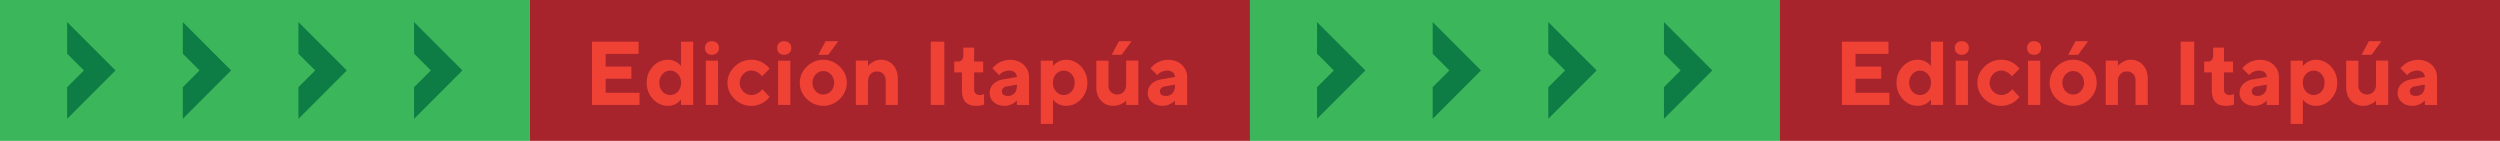 <svg xmlns="http://www.w3.org/2000/svg" viewBox="0 0 2766.26 155.89"><defs><style>.cls-1{fill:#3cb65b;}.cls-2{fill:#a7242c;}.cls-3{fill:#ef4235;}.cls-4{fill:#0e7c45;}</style></defs><g id="Layer_2" data-name="Layer 2"><g id="Layer_1-2" data-name="Layer 1"><rect class="cls-1" width="585.97" height="155.89"/><rect class="cls-2" x="585.97" width="797.29" height="155.89"/><path class="cls-3" d="M707.63,102.65v13.47H655.09v-70H706.6V59.63H670.13v14H698.6V87.12H670.13v15.53Z"/><path class="cls-3" d="M746.91,67.88a17.09,17.09,0,0,1,5.15,3.42l1.52,1.8v-27h13.47v70H753.58v-6a9.29,9.29,0,0,1-.61.75c-.28.31-.87.87-1.76,1.66a19.88,19.88,0,0,1-2.91,2.15,17,17,0,0,1-4,1.69,18.58,18.58,0,0,1-5.18.73,22,22,0,0,1-16.52-7.4,25.33,25.33,0,0,1-7-18.09,25.33,25.33,0,0,1,7-18.09,22,22,0,0,1,16.52-7.4A17.8,17.8,0,0,1,746.91,67.88Zm3.15,33.45a13.79,13.79,0,0,0,3.52-9.72,13.68,13.68,0,0,0-3.52-9.69,11.42,11.42,0,0,0-17,0,13.64,13.64,0,0,0-3.52,9.69,13.75,13.75,0,0,0,3.52,9.72,11.38,11.38,0,0,0,17,0Z"/><path class="cls-3" d="M793.37,58.55a8.11,8.11,0,0,1-5.86,2.05,7.28,7.28,0,0,1-5.44-2.05,7.4,7.4,0,0,1-2-5.44,7,7,0,0,1,7.47-7.5,8.15,8.15,0,0,1,5.86,2,7.21,7.21,0,0,1,2.15,5.45A7.17,7.17,0,0,1,793.37,58.55Zm1.17,57.57H781v-49h13.52Z"/><path class="cls-3" d="M812.85,73.76a25.87,25.87,0,0,1,18.66-7.64,24.73,24.73,0,0,1,7.25,1,22.24,22.24,0,0,1,5.64,2.49,38,38,0,0,1,3.9,2.91,15.54,15.54,0,0,1,2.49,2.54l.74,1-8.5,8.5a14.87,14.87,0,0,0-1.29-1.81,15.73,15.73,0,0,0-3.91-2.9,12.19,12.19,0,0,0-6.32-1.79,12.31,12.31,0,0,0-9.16,4,13.77,13.77,0,0,0,0,19.09,12.31,12.31,0,0,0,9.13,4,13.12,13.12,0,0,0,6.32-1.62,14.91,14.91,0,0,0,4.37-3.22l1.32-1.66,8,8.5c-.2.26-.47.62-.81,1.1a19.62,19.62,0,0,1-2.37,2.39,26.47,26.47,0,0,1-4,3,26.79,26.79,0,0,1-5.59,2.39,23.79,23.79,0,0,1-7.25,1.1,25.87,25.87,0,0,1-18.66-7.64Q805,101.81,805,91.61T812.85,73.76Z"/><path class="cls-3" d="M873.35,58.55a8.11,8.11,0,0,1-5.86,2.05,7.28,7.28,0,0,1-5.44-2.05,7.4,7.4,0,0,1-2-5.44,7,7,0,0,1,7.47-7.5,8.15,8.15,0,0,1,5.86,2,7.21,7.21,0,0,1,2.15,5.45A7.17,7.17,0,0,1,873.35,58.55Zm1.17,57.57H861v-49h13.52Z"/><path class="cls-3" d="M929.24,109.46a25.62,25.62,0,0,1-36.5,0,24.39,24.39,0,0,1,0-35.7,25.62,25.62,0,0,1,36.5,0,24.47,24.47,0,0,1,0,35.7Zm-26.69-8.6a11.42,11.42,0,0,0,16.9,0,13.77,13.77,0,0,0,0-18.48,11.38,11.38,0,0,0-16.9,0,13.77,13.77,0,0,0,0,18.48Zm10.94-55.25h14l-11,15h-11Z"/><path class="cls-3" d="M960.46,73.1a22.87,22.87,0,0,1,1.66-1.92,20.53,20.53,0,0,1,4.71-3.1,15.89,15.89,0,0,1,7.64-2,17.7,17.7,0,0,1,13.7,5.81q5.3,5.82,5.3,15.68v28.51H980v-27a10,10,0,0,0-2.66-7.25,9.1,9.1,0,0,0-6.86-2.76,9.35,9.35,0,0,0-7.3,3q-2.71,3-2.71,8.52v25.49H947v-49h13.48Z"/><path class="cls-3" d="M1029.89,46.1h15v70h-15Z"/><path class="cls-3" d="M1065.88,52.65h12V68.12h10v12h-10V99.62a5.17,5.17,0,0,0,1.69,3.9,5.9,5.9,0,0,0,4.27,1.62,12,12,0,0,0,2.56-.27,9.93,9.93,0,0,0,1.88-.56l.59-.2v11.52a24.74,24.74,0,0,1-9,1.47q-15.48,0-15.48-17v-20h-8.5v-12h4.49a5.06,5.06,0,0,0,3.91-1.8,6.81,6.81,0,0,0,1.61-4.69Z"/><path class="cls-3" d="M1125.16,111.14c-.4.46-.94,1-1.64,1.69a19.55,19.55,0,0,1-4.57,2.63,17.15,17.15,0,0,1-7.32,1.64q-7.32,0-11.91-4.08a12.75,12.75,0,0,1-4.59-9.89,13.86,13.86,0,0,1,3.85-10,18.93,18.93,0,0,1,10.65-5.22l15.53-2.78a6.35,6.35,0,0,0-2.25-5,9.18,9.18,0,0,0-6.25-2,14.5,14.5,0,0,0-6.06,1.25,11.14,11.14,0,0,0-3.85,2.56l-1.13,1.17-7.47-7.47.81-1a23.85,23.85,0,0,1,2.29-2.27,24.46,24.46,0,0,1,3.89-2.85,26,26,0,0,1,5.51-2.3,23.69,23.69,0,0,1,7-1q9.27,0,15.13,5.54a18.39,18.39,0,0,1,5.86,13.94v30.52h-13.47Zm-2.71-7.93c1.8-1.94,2.71-4.63,2.71-8.08V93.61l-11,2q-5.52.89-5.52,5.52,0,5,6.5,5A9.53,9.53,0,0,0,1122.45,103.21Z"/><path class="cls-3" d="M1171.76,115.37a16.48,16.48,0,0,1-5.15-3.45l-1.51-1.8v27h-13.48v-70h13.48v6a5.82,5.82,0,0,1,.61-.73c.27-.29.86-.84,1.76-1.63a19.27,19.27,0,0,1,2.9-2.15,17.34,17.34,0,0,1,4.05-1.71,17.55,17.55,0,0,1,5.18-.76,22,22,0,0,1,16.53,7.4,25.32,25.32,0,0,1,7,18.09,25.32,25.32,0,0,1-7,18.09,22,22,0,0,1-16.53,7.4A18.09,18.09,0,0,1,1171.76,115.37Zm-3.15-33.45a13.68,13.68,0,0,0-3.51,9.69,13.79,13.79,0,0,0,3.51,9.72,11.41,11.41,0,0,0,17,0,13.82,13.82,0,0,0,3.49-9.72,13.71,13.71,0,0,0-3.49-9.69,11.45,11.45,0,0,0-17,0Z"/><path class="cls-3" d="M1246.1,111.14a20.9,20.9,0,0,1-1.66,1.69,19.86,19.86,0,0,1-4.71,2.63,18.41,18.41,0,0,1-7.64,1.64,18,18,0,0,1-13.7-5.64q-5.3-5.64-5.3-15V67.1h13.48v28a9.13,9.13,0,0,0,2.71,6.78,10.2,10.2,0,0,0,14.11-.29q2.71-3,2.71-8.5v-26h13.48v49H1246.1Zm-8-65.53h14l-11,15h-11Z"/><path class="cls-3" d="M1300.06,111.14c-.39.46-.94,1-1.64,1.69a19.64,19.64,0,0,1-4.56,2.63,17.22,17.22,0,0,1-7.33,1.64q-7.32,0-11.91-4.08a12.75,12.75,0,0,1-4.59-9.89,13.83,13.83,0,0,1,3.86-10,18.93,18.93,0,0,1,10.64-5.22l15.53-2.78a6.35,6.35,0,0,0-2.25-5,9.18,9.18,0,0,0-6.25-2,14.42,14.42,0,0,0-6,1.25,11.1,11.1,0,0,0-3.86,2.56l-1.12,1.17-7.47-7.47c.19-.26.46-.61.8-1a23.14,23.14,0,0,1,2.3-2.27,23.93,23.93,0,0,1,3.88-2.85,25.85,25.85,0,0,1,5.52-2.3,23.57,23.57,0,0,1,7-1q9.27,0,15.14,5.54a18.41,18.41,0,0,1,5.85,13.94v30.52h-13.47Zm-2.71-7.93c1.8-1.94,2.71-4.63,2.71-8.08V93.61l-11,2q-5.52.89-5.52,5.52,0,5,6.5,5A9.53,9.53,0,0,0,1297.35,103.21Z"/><polygon class="cls-4" points="74.3 59.42 92.83 77.94 74.3 96.47 74.3 131.45 127.8 77.95 127.79 77.94 127.8 77.94 74.3 24.44 74.3 59.42"/><polygon class="cls-4" points="202.26 59.42 220.78 77.94 202.26 96.47 202.26 131.45 255.75 77.95 255.75 77.94 255.75 77.94 202.26 24.44 202.26 59.42"/><polygon class="cls-4" points="330.21 59.42 348.73 77.94 330.21 96.47 330.21 131.45 383.71 77.95 383.7 77.94 383.71 77.94 330.21 24.44 330.21 59.42"/><polygon class="cls-4" points="458.17 59.42 476.69 77.94 458.17 96.47 458.17 131.45 511.66 77.95 511.66 77.94 511.66 77.94 458.17 24.44 458.17 59.42"/><rect class="cls-1" x="1383" width="585.97" height="155.89"/><rect class="cls-2" x="1968.97" width="797.29" height="155.89"/><path class="cls-3" d="M2090.63,102.65v13.47h-52.54v-70h51.51V59.63h-36.47v14h28.47V87.12h-28.47v15.53Z"/><path class="cls-3" d="M2129.91,67.88a17.09,17.09,0,0,1,5.15,3.42l1.52,1.8v-27h13.47v70h-13.47v-6a9.29,9.29,0,0,1-.61.75c-.28.31-.87.87-1.76,1.66a19.88,19.88,0,0,1-2.91,2.15,17,17,0,0,1-4.05,1.69,18.58,18.58,0,0,1-5.18.73,22,22,0,0,1-16.52-7.4,25.33,25.33,0,0,1-7-18.09,25.33,25.33,0,0,1,7-18.09,22,22,0,0,1,16.52-7.4A17.8,17.8,0,0,1,2129.91,67.88Zm3.15,33.45a13.79,13.79,0,0,0,3.52-9.72,13.68,13.68,0,0,0-3.52-9.69,11.42,11.42,0,0,0-17,0,13.64,13.64,0,0,0-3.52,9.69,13.75,13.75,0,0,0,3.52,9.72,11.38,11.38,0,0,0,17,0Z"/><path class="cls-3" d="M2176.37,58.55a8.11,8.11,0,0,1-5.86,2.05,7.28,7.28,0,0,1-5.44-2.05,7.4,7.4,0,0,1-2-5.44,7,7,0,0,1,7.47-7.5,8.15,8.15,0,0,1,5.86,2,7.21,7.21,0,0,1,2.15,5.45A7.17,7.17,0,0,1,2176.37,58.55Zm1.17,57.57H2164v-49h13.52Z"/><path class="cls-3" d="M2195.85,73.76a25.87,25.87,0,0,1,18.66-7.64,24.73,24.73,0,0,1,7.25,1,22.24,22.24,0,0,1,5.64,2.49,38,38,0,0,1,3.9,2.91,15.54,15.54,0,0,1,2.49,2.54l.74,1-8.5,8.5a14.87,14.87,0,0,0-1.29-1.81,15.73,15.73,0,0,0-3.91-2.9,12.19,12.19,0,0,0-6.32-1.79,12.31,12.31,0,0,0-9.16,4,13.77,13.77,0,0,0,0,19.09,12.31,12.31,0,0,0,9.13,4,13.12,13.12,0,0,0,6.32-1.62,14.91,14.91,0,0,0,4.37-3.22l1.32-1.66,8,8.5c-.2.26-.47.62-.81,1.1a19.62,19.62,0,0,1-2.37,2.39,26.47,26.47,0,0,1-4,3,26.79,26.79,0,0,1-5.59,2.39,23.79,23.79,0,0,1-7.25,1.1,25.87,25.87,0,0,1-18.66-7.64q-7.86-7.65-7.86-17.85T2195.85,73.76Z"/><path class="cls-3" d="M2256.35,58.55a8.11,8.11,0,0,1-5.86,2.05,7.28,7.28,0,0,1-5.44-2.05,7.4,7.4,0,0,1-2-5.44,7,7,0,0,1,7.47-7.5,8.15,8.15,0,0,1,5.86,2,7.21,7.21,0,0,1,2.15,5.45A7.17,7.17,0,0,1,2256.35,58.55Zm1.17,57.57H2244v-49h13.52Z"/><path class="cls-3" d="M2312.24,109.46a25.62,25.62,0,0,1-36.5,0,24.39,24.39,0,0,1,0-35.7,25.62,25.62,0,0,1,36.5,0,24.47,24.47,0,0,1,0,35.7Zm-26.69-8.6a11.42,11.42,0,0,0,16.9,0,13.77,13.77,0,0,0,0-18.48,11.38,11.38,0,0,0-16.9,0,13.77,13.77,0,0,0,0,18.48Zm10.94-55.25h14l-11,15h-11Z"/><path class="cls-3" d="M2343.46,73.1a22.87,22.87,0,0,1,1.66-1.92,20.53,20.53,0,0,1,4.71-3.1,15.89,15.89,0,0,1,7.64-2,17.7,17.7,0,0,1,13.7,5.81q5.29,5.82,5.3,15.68v28.51H2363v-27a10,10,0,0,0-2.66-7.25,9.1,9.1,0,0,0-6.86-2.76,9.35,9.35,0,0,0-7.3,3q-2.72,3-2.71,8.52v25.49H2330v-49h13.48Z"/><path class="cls-3" d="M2412.89,46.1h15v70h-15Z"/><path class="cls-3" d="M2448.88,52.65h12V68.12h10v12h-10V99.62a5.17,5.17,0,0,0,1.69,3.9,5.9,5.9,0,0,0,4.27,1.62,12,12,0,0,0,2.56-.27,9.93,9.93,0,0,0,1.88-.56l.59-.2v11.52a24.74,24.74,0,0,1-9,1.47q-15.48,0-15.48-17v-20h-8.5v-12h4.49a5.06,5.06,0,0,0,3.91-1.8,6.81,6.81,0,0,0,1.61-4.69Z"/><path class="cls-3" d="M2508.16,111.14c-.4.46-.94,1-1.64,1.69a19.55,19.55,0,0,1-4.57,2.63,17.15,17.15,0,0,1-7.32,1.64q-7.32,0-11.91-4.08a12.75,12.75,0,0,1-4.59-9.89,13.86,13.86,0,0,1,3.85-10,18.93,18.93,0,0,1,10.65-5.22l15.53-2.78a6.35,6.35,0,0,0-2.25-5,9.18,9.18,0,0,0-6.25-2,14.5,14.5,0,0,0-6.06,1.25,11.14,11.14,0,0,0-3.85,2.56l-1.13,1.17-7.47-7.47.81-1a23.85,23.85,0,0,1,2.29-2.27,24.46,24.46,0,0,1,3.89-2.85,26,26,0,0,1,5.51-2.3,23.69,23.69,0,0,1,7-1q9.27,0,15.13,5.54a18.39,18.39,0,0,1,5.86,13.94v30.52h-13.47Zm-2.71-7.93c1.8-1.94,2.71-4.63,2.71-8.08V93.61l-11,2q-5.52.89-5.52,5.52,0,5,6.5,5A9.53,9.53,0,0,0,2505.45,103.21Z"/><path class="cls-3" d="M2554.76,115.37a16.48,16.48,0,0,1-5.15-3.45l-1.51-1.8v27h-13.48v-70h13.48v6a5.82,5.82,0,0,1,.61-.73c.27-.29.86-.84,1.76-1.63a19.27,19.27,0,0,1,2.9-2.15,17.34,17.34,0,0,1,4.05-1.71,17.55,17.55,0,0,1,5.18-.76,22,22,0,0,1,16.53,7.4,25.32,25.32,0,0,1,7,18.09,25.32,25.32,0,0,1-7,18.09,22,22,0,0,1-16.53,7.4A18.09,18.09,0,0,1,2554.76,115.37Zm-3.15-33.45a13.68,13.68,0,0,0-3.51,9.69,13.79,13.79,0,0,0,3.51,9.72,11.41,11.41,0,0,0,17,0,13.82,13.82,0,0,0,3.49-9.72,13.71,13.71,0,0,0-3.49-9.69,11.45,11.45,0,0,0-17,0Z"/><path class="cls-3" d="M2629.1,111.14a20.9,20.9,0,0,1-1.66,1.69,19.86,19.86,0,0,1-4.71,2.63,18.41,18.41,0,0,1-7.64,1.64,18,18,0,0,1-13.7-5.64q-5.29-5.64-5.3-15V67.1h13.48v28a9.13,9.13,0,0,0,2.71,6.78,10.2,10.2,0,0,0,14.11-.29q2.71-3,2.71-8.5v-26h13.48v49H2629.1Zm-8-65.53h14l-11,15h-11Z"/><path class="cls-3" d="M2683.06,111.14c-.39.46-.94,1-1.64,1.69a19.64,19.64,0,0,1-4.56,2.63,17.22,17.22,0,0,1-7.33,1.64q-7.32,0-11.91-4.08a12.75,12.75,0,0,1-4.59-9.89,13.83,13.83,0,0,1,3.86-10,18.93,18.93,0,0,1,10.64-5.22l15.53-2.78a6.35,6.35,0,0,0-2.25-5,9.18,9.18,0,0,0-6.25-2,14.42,14.42,0,0,0-6,1.25,11.1,11.1,0,0,0-3.86,2.56l-1.12,1.17-7.47-7.47c.19-.26.46-.61.8-1a23.14,23.14,0,0,1,2.3-2.27,23.93,23.93,0,0,1,3.88-2.85,25.85,25.85,0,0,1,5.52-2.3,23.57,23.57,0,0,1,7-1q9.27,0,15.14,5.54a18.41,18.41,0,0,1,5.85,13.94v30.52h-13.47Zm-2.71-7.93c1.8-1.94,2.71-4.63,2.71-8.08V93.61l-11,2q-5.52.89-5.52,5.52,0,5,6.5,5A9.53,9.53,0,0,0,2680.35,103.21Z"/><polygon class="cls-4" points="1457.3 59.42 1475.83 77.94 1457.3 96.47 1457.3 131.45 1510.8 77.95 1510.79 77.94 1510.8 77.94 1457.3 24.44 1457.3 59.42"/><polygon class="cls-4" points="1585.26 59.42 1603.78 77.94 1585.26 96.47 1585.26 131.45 1638.76 77.95 1638.75 77.94 1638.76 77.94 1585.26 24.44 1585.26 59.42"/><polygon class="cls-4" points="1713.21 59.42 1731.73 77.94 1713.21 96.47 1713.21 131.45 1766.71 77.95 1766.7 77.94 1766.71 77.94 1713.21 24.44 1713.21 59.42"/><polygon class="cls-4" points="1841.16 59.42 1859.69 77.94 1841.16 96.47 1841.16 131.45 1894.66 77.95 1894.66 77.94 1894.66 77.94 1841.16 24.44 1841.16 59.42"/></g></g></svg>